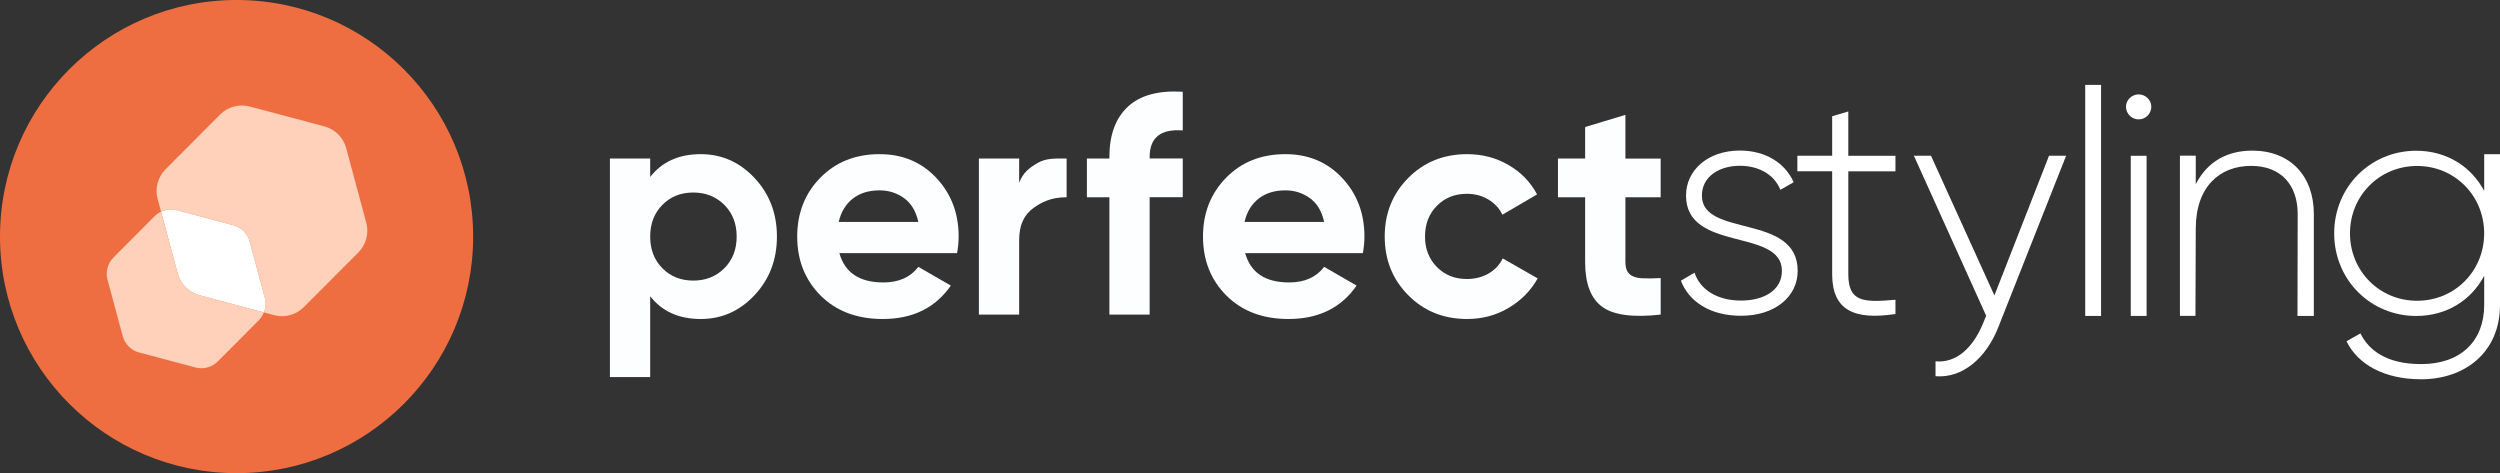 <?xml version="1.0" encoding="utf-8"?>
<!-- Generator: Adobe Illustrator 25.2.1, SVG Export Plug-In . SVG Version: 6.00 Build 0)  -->
<svg version="1.1" id="Layer_6" xmlns="http://www.w3.org/2000/svg" xmlns:xlink="http://www.w3.org/1999/xlink" x="0px" y="0px"
	 viewBox="0 0 645.78 122.21" style="enable-background:new 0 0 645.78 122.21;" xml:space="preserve">
<rect x="0" y="0" width="645.78" height="122.21" fill="#333333" stroke="none"/>
<style type="text/css">
	.st0{fill:#FDFEFF;}
	.st1{fill:#EF6E41;}
	.st2{fill:#FFD0BA;}
	.st3{fill:#FFFFFF;}
</style>
<g>
	<path class="st0" d="M181.01,39.82c5.43,0,10.07,2.06,13.91,6.17c3.84,4.11,5.77,9.15,5.77,15.12s-1.92,11.01-5.77,15.12
		c-3.84,4.11-8.48,6.17-13.91,6.17c-5.65,0-10-1.96-13.06-5.89V97.4h-10.4V40.95h10.4v4.76C171.01,41.78,175.37,39.82,181.01,39.82z
		 M171.1,69.29c2.1,2.13,4.76,3.19,7.98,3.19c3.23,0,5.9-1.06,8.02-3.19c2.12-2.12,3.19-4.85,3.19-8.18c0-3.33-1.06-6.06-3.19-8.19
		c-2.12-2.12-4.8-3.19-8.02-3.19c-3.23,0-5.89,1.06-7.98,3.19c-2.1,2.12-3.15,4.85-3.15,8.19C167.95,64.44,169,67.17,171.1,69.29z"
		/>
	<path class="st0" d="M216.82,65.38c1.4,5.05,5.19,7.58,11.37,7.58c3.98,0,6.99-1.34,9.03-4.03l8.39,4.84
		c-3.98,5.75-9.84,8.63-17.58,8.63c-6.67,0-12.01-2.02-16.05-6.05c-4.03-4.03-6.05-9.11-6.05-15.24c0-6.08,1.99-11.14,5.97-15.2
		c3.98-4.06,9.08-6.09,15.32-6.09c5.91,0,10.79,2.04,14.64,6.13c3.84,4.09,5.77,9.14,5.77,15.16c0,1.34-0.14,2.77-0.4,4.27H216.82z
		 M216.65,57.32h20.56c-0.59-2.74-1.81-4.78-3.67-6.13c-1.85-1.34-3.97-2.02-6.33-2.02c-2.8,0-5.11,0.71-6.93,2.14
		C218.46,52.74,217.25,54.74,216.65,57.32z"/>
	<path class="st0" d="M263.26,47.22c0.97-2.58,2.57-3.85,4.8-5.14c2.23-1.29,4.72-1.13,7.46-1.13v10c-4.1,0-6.52,1.34-8.51,2.74
		c-2.46,1.73-3.75,4.44-3.75,8.31v19.27h-10.4V40.95h10.4V47.22z"/>
	<path class="st0" d="M305.52,33.69c-5.7-0.43-8.55,1.85-8.55,6.85v0.4h8.55v10h-8.55v30.32h-10.4V50.95h-5.81v-10h5.81v-0.4
		c0-5.7,1.59-10.02,4.76-12.98c3.17-2.96,7.9-4.25,14.19-3.87V33.69z"/>
	<path class="st0" d="M321.64,65.38c1.4,5.05,5.19,7.58,11.37,7.58c3.98,0,6.99-1.34,9.03-4.03l8.39,4.84
		c-3.98,5.75-9.84,8.63-17.58,8.63c-6.67,0-12.01-2.02-16.05-6.05c-4.03-4.03-6.05-9.11-6.05-15.24c0-6.08,1.99-11.14,5.97-15.2
		c3.98-4.06,9.08-6.09,15.32-6.09c5.91,0,10.79,2.04,14.64,6.13c3.84,4.09,5.77,9.14,5.77,15.16c0,1.34-0.14,2.77-0.4,4.27H321.64z
		 M321.48,57.32h20.56c-0.59-2.74-1.81-4.78-3.67-6.13c-1.85-1.34-3.97-2.02-6.33-2.02c-2.8,0-5.11,0.71-6.93,2.14
		C323.28,52.74,322.07,54.74,321.48,57.32z"/>
	<path class="st0" d="M378.98,82.4c-6.08,0-11.14-2.04-15.2-6.13c-4.06-4.08-6.09-9.14-6.09-15.16c0-6.02,2.03-11.07,6.09-15.16
		c4.06-4.08,9.12-6.13,15.2-6.13c3.92,0,7.5,0.94,10.72,2.82c3.23,1.88,5.67,4.41,7.34,7.58l-8.95,5.24
		c-0.81-1.67-2.03-2.98-3.67-3.95c-1.64-0.97-3.48-1.45-5.52-1.45c-3.12,0-5.7,1.04-7.74,3.11c-2.04,2.07-3.06,4.72-3.06,7.94
		c0,3.17,1.02,5.79,3.06,7.86c2.04,2.07,4.62,3.1,7.74,3.1c2.1,0,3.96-0.47,5.6-1.41c1.64-0.94,2.86-2.24,3.67-3.91l9.03,5.16
		c-1.77,3.17-4.27,5.71-7.5,7.62C386.48,81.44,382.9,82.4,378.98,82.4z"/>
	<path class="st0" d="M428.97,50.95h-9.11v16.77c0,1.4,0.35,2.42,1.05,3.06c0.7,0.65,1.72,1.01,3.06,1.09
		c1.34,0.08,3.01,0.07,5-0.04v9.43c-7.15,0.81-12.19,0.13-15.12-2.02c-2.93-2.15-4.39-5.99-4.39-11.53V50.95h-7.02v-10h7.02v-8.14
		l10.4-3.14v11.29h9.11V50.95z"/>
	<g>
		<path class="st1" d="M61.11,0C27.36,0,0,27.36,0,61.11c0,33.75,27.36,61.11,61.11,61.11s61.11-27.36,61.11-61.11
			C122.21,27.36,94.85,0,61.11,0z"/>
		<g>
			<path class="st2" d="M92.56,65.22L78.47,79.34c-2.01,2.01-4.93,2.8-7.67,2.07l-2.62-0.7c0.48-1.19,0.57-2.51,0.23-3.79
				l-3.91-14.52c-0.56-2.06-2.17-3.68-4.24-4.23l-14.53-3.87c-1.4-0.37-2.86-0.22-4.12,0.38l-0.89-3.28
				c-0.74-2.74,0.04-5.67,2.05-7.68l14.08-14.13c2-2.01,4.93-2.8,7.67-2.07l19.27,5.13c2.75,0.73,4.89,2.87,5.63,5.61l5.19,19.26
				C95.34,60.28,94.56,63.21,92.56,65.22z"/>
			<path class="st3" d="M68.18,80.71l-16.65-4.43c-2.74-0.73-4.89-2.87-5.63-5.61L41.6,54.69c1.27-0.61,2.73-0.76,4.12-0.38
				l14.53,3.87c2.07,0.55,3.69,2.16,4.24,4.23l3.91,14.52C68.75,78.2,68.65,79.53,68.18,80.71z"/>
			<path class="st2" d="M68.18,80.71c-0.3,0.74-0.74,1.42-1.32,2L56.25,93.36c-1.51,1.52-3.71,2.11-5.78,1.56l-14.53-3.87
				c-2.07-0.55-3.69-2.16-4.24-4.23L27.78,72.3c-0.56-2.07,0.03-4.28,1.54-5.79l10.61-10.65c0.49-0.49,1.05-0.88,1.66-1.18
				l4.31,15.97c0.74,2.74,2.88,4.88,5.63,5.61L68.18,80.71z"/>
		</g>
	</g>
	<path class="st3" d="M464.36,69.96c0,6.7-5.89,11.61-14.63,11.61c-8.18,0-13.57-3.84-15.53-9.08l3.52-2.04
		c1.47,4.42,5.89,7.19,12.02,7.19c5.72,0,10.55-2.53,10.55-7.68c0-11.12-24.77-4.74-24.77-19.46c0-6.46,5.56-11.61,13.9-11.61
		c6.62,0,11.69,3.19,13.9,8.18l-3.43,1.96c-1.72-4.25-5.97-6.21-10.46-6.21c-5.31,0-9.81,2.78-9.81,7.69
		C439.58,61.46,464.36,55,464.36,69.96z"/>
	<path class="st3" d="M477.44,44.24v26.57c0,7.2,3.84,7.36,12.18,6.62v3.68c-10.71,1.63-16.35-0.98-16.35-10.3V44.24h-8.99v-4.01
		h8.99V30.02l4.17-1.23v11.45h12.18v4.01H477.44z"/>
	<path class="st3" d="M533.7,40.24l-17.54,44.35c-3.11,7.85-9.16,13.16-16.19,12.59v-3.84c5.48,0.49,9.65-3.6,12.18-9.57l0.9-2.21
		l-18.67-41.33h4.42l16.38,36.09l14.11-36.09H533.7z"/>
	<path class="st3" d="M538.64,21.93h4.09v59.68h-4.09V21.93z"/>
	<path class="st3" d="M549.17,27.57c0-1.72,1.47-3.19,3.27-3.19s3.27,1.47,3.27,3.19c0,1.8-1.47,3.27-3.27,3.27
		S549.17,29.37,549.17,27.57z M550.4,40.24h4.09l0,41.37h-4.09L550.4,40.24z"/>
	<path class="st3" d="M597.69,55.28l0,26.33h-4.22l0.05-26.33c0-7.52-4.33-12.43-12.02-12.43c-8.01,0-14.31,5.23-14.31,16.27
		l-0.08,22.48h-4.01l0-41.38h4.09l0,7.36c3.11-6.05,8.34-8.67,14.63-8.67C591.56,38.93,597.69,45.39,597.69,55.28z"/>
	<path class="st3" d="M645.78,39.84v38.92c0,12.26-9.07,19.21-20.36,19.21c-9.57,0-16.35-3.84-19.29-9.81l3.6-2.04
		c2.13,4.33,6.7,7.93,15.7,7.93c10.22,0,16.27-5.97,16.27-15.29v-7.52c-3.35,6.29-9.65,10.38-17.58,10.38
		c-11.69,0-21.17-9.24-21.17-21.34c0-12.1,9.48-21.34,21.17-21.34c7.93,0,14.23,4.09,17.58,10.38v-9.48H645.78z M641.69,60.28
		c0-9.73-7.6-17.41-17.33-17.41c-9.73,0-17.33,7.69-17.33,17.41c0,9.73,7.6,17.41,17.33,17.41
		C634.09,77.7,641.69,70.01,641.69,60.28z"/>
</g>
</svg>
